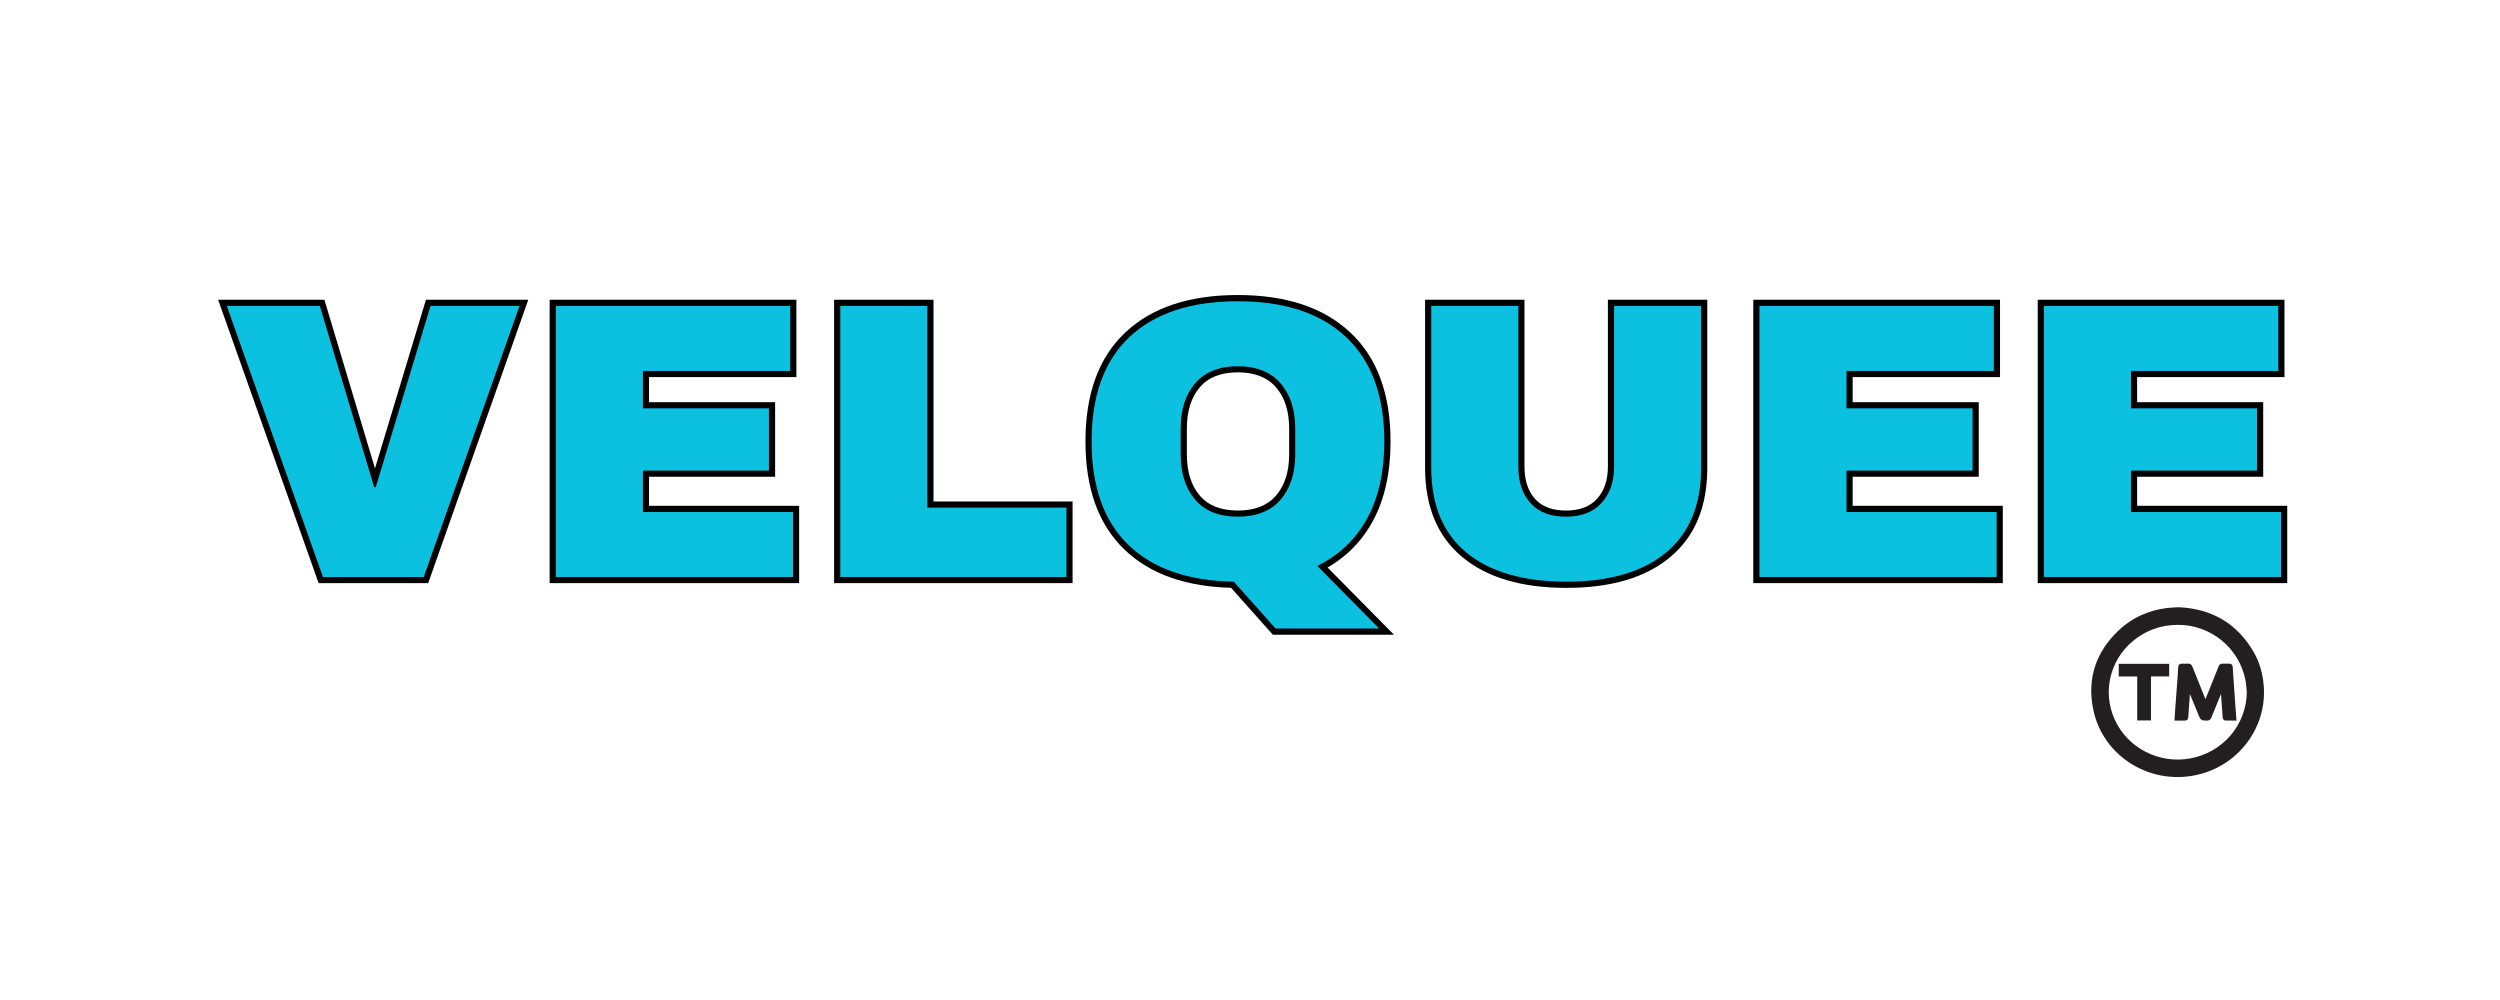 <svg version="1.0" preserveAspectRatio="xMidYMid meet" height="200" viewBox="0 0 375 150" zoomAndPan="magnify" width="500" xmlns:xlink="http://www.w3.org/1999/xlink" xmlns="http://www.w3.org/2000/svg"><defs><g></g><clipPath id="3b9c7ef269"><path clip-rule="nonzero" d="M 313.043 91.082 L 340 91.082 L 340 117 L 313.043 117 Z M 313.043 91.082"></path></clipPath></defs><rect fill-opacity="1" height="180" y="-15" fill="#ffffff" width="450" x="-37.5"></rect><rect fill-opacity="1" height="180" y="-15" fill="#ffffff" width="450" x="-37.5"></rect><g fill-opacity="1" fill="#000000"><g transform="translate(33.02, 86.547)"><g><path d="M 14.555 0.309 L -0.301 -41.586 L 15.641 -41.586 L 23.992 -13.738 L 23.109 -13.477 L 23.109 -14.398 L 23.344 -14.398 L 23.344 -13.477 L 22.461 -13.742 L 30.875 -41.586 L 46.223 -41.586 L 31.207 0.922 L 14.773 0.922 Z M 16.297 -0.309 L 15.426 0 L 15.426 -0.922 L 30.555 -0.922 L 30.555 0 L 29.684 -0.309 L 44.047 -40.969 L 44.914 -40.66 L 44.914 -39.738 L 31.559 -39.738 L 31.559 -40.66 L 32.445 -40.395 L 24.031 -12.551 L 22.422 -12.551 L 14.066 -40.395 L 14.953 -40.66 L 14.953 -39.738 L 1.004 -39.738 L 1.004 -40.66 L 1.875 -40.969 Z M 16.297 -0.309"></path></g></g></g><g fill-opacity="1" fill="#000000"><g transform="translate(78.998, 86.547)"><g><path d="M 4.375 -41.586 L 40.461 -41.586 L 40.461 -29.984 L 17.434 -29.984 L 17.434 -30.91 L 18.359 -30.91 L 18.359 -25.293 L 17.434 -25.293 L 17.434 -26.219 L 37.27 -26.219 L 37.27 -15.035 L 17.434 -15.035 L 17.434 -15.957 L 18.359 -15.957 L 18.359 -9.75 L 17.434 -9.75 L 17.434 -10.676 L 40.875 -10.676 L 40.875 0.922 L 3.449 0.922 L 3.449 -41.586 Z M 4.375 -39.738 L 4.375 -40.66 L 5.297 -40.66 L 5.297 0 L 4.375 0 L 4.375 -0.922 L 39.953 -0.922 L 39.953 0 L 39.027 0 L 39.027 -9.75 L 39.953 -9.75 L 39.953 -8.828 L 16.512 -8.828 L 16.512 -16.879 L 36.348 -16.879 L 36.348 -15.957 L 35.422 -15.957 L 35.422 -25.293 L 36.348 -25.293 L 36.348 -24.371 L 16.512 -24.371 L 16.512 -31.832 L 39.539 -31.832 L 39.539 -30.91 L 38.613 -30.91 L 38.613 -40.66 L 39.539 -40.66 L 39.539 -39.738 Z M 4.375 -39.738"></path></g></g></g><g fill-opacity="1" fill="#000000"><g transform="translate(121.667, 86.547)"><g><path d="M 4.375 -41.586 L 18.359 -41.586 L 18.359 -10.402 L 17.434 -10.402 L 17.434 -11.324 L 39.219 -11.324 L 39.219 0.922 L 3.449 0.922 L 3.449 -41.586 Z M 4.375 -39.738 L 4.375 -40.66 L 5.297 -40.66 L 5.297 0 L 4.375 0 L 4.375 -0.922 L 38.297 -0.922 L 38.297 0 L 37.375 0 L 37.375 -10.402 L 38.297 -10.402 L 38.297 -9.477 L 16.512 -9.477 L 16.512 -40.66 L 17.434 -40.66 L 17.434 -39.738 Z M 4.375 -39.738"></path></g></g></g><g fill-opacity="1" fill="#000000"><g transform="translate(161.085, 86.547)"><g><path d="M 1.734 -20.332 C 1.734 -27.492 3.734 -32.945 7.73 -36.695 C 11.711 -40.426 17.328 -42.293 24.586 -42.293 C 31.844 -42.293 37.469 -40.418 41.469 -36.664 C 45.484 -32.898 47.496 -27.453 47.496 -20.332 C 47.496 -15.602 46.598 -11.602 44.809 -8.332 C 43.004 -5.031 40.379 -2.527 36.934 -0.828 L 36.523 -1.656 L 37.18 -2.305 L 48.012 8.664 L 29.844 8.664 L 23.305 1.324 L 23.996 0.711 L 23.98 1.633 C 16.879 1.512 11.402 -0.418 7.543 -4.152 C 3.672 -7.898 1.734 -13.293 1.734 -20.332 Z M 3.582 -20.332 C 3.582 -13.816 5.332 -8.863 8.828 -5.48 C 12.336 -2.082 17.398 -0.328 24.012 -0.215 L 24.414 -0.207 L 30.949 7.129 L 30.258 7.742 L 30.258 6.82 L 45.801 6.82 L 45.801 7.742 L 45.145 8.391 L 34.969 -1.918 L 36.113 -2.484 C 39.211 -4.012 41.57 -6.258 43.191 -9.219 C 44.828 -12.215 45.648 -15.918 45.648 -20.332 C 45.648 -26.918 43.832 -31.914 40.207 -35.32 C 36.562 -38.738 31.355 -40.445 24.586 -40.445 C 17.816 -40.445 12.617 -38.746 8.996 -35.348 C 5.387 -31.965 3.582 -26.957 3.582 -20.332 Z M 32.289 -22.223 C 32.289 -24.867 31.629 -26.949 30.301 -28.469 C 29.008 -29.953 27.102 -30.695 24.586 -30.695 C 22.07 -30.695 20.176 -29.953 18.902 -28.477 C 17.594 -26.953 16.941 -24.871 16.941 -22.223 L 16.941 -18.438 C 16.941 -15.793 17.594 -13.707 18.902 -12.188 C 20.176 -10.707 22.07 -9.965 24.586 -9.965 C 27.102 -9.965 29.008 -10.707 30.301 -12.191 C 31.629 -13.711 32.289 -15.793 32.289 -18.438 Z M 34.137 -22.223 L 34.137 -18.438 C 34.137 -15.332 33.324 -12.844 31.695 -10.977 C 30.031 -9.07 27.664 -8.117 24.586 -8.117 C 21.504 -8.117 19.145 -9.074 17.504 -10.98 C 15.895 -12.848 15.094 -15.336 15.094 -18.438 L 15.094 -22.223 C 15.094 -25.328 15.895 -27.812 17.504 -29.68 C 19.145 -31.586 21.504 -32.543 24.586 -32.543 C 27.664 -32.543 30.031 -31.59 31.695 -29.684 C 33.324 -27.816 34.137 -25.328 34.137 -22.223 Z M 34.137 -22.223"></path></g></g></g><g fill-opacity="1" fill="#000000"><g transform="translate(210.313, 86.547)"><g><path d="M 45.781 -16.371 C 45.781 -10.527 43.918 -6.055 40.188 -2.953 C 36.508 0.105 31.328 1.633 24.645 1.633 C 17.961 1.633 12.77 0.105 9.074 -2.953 C 5.324 -6.051 3.449 -10.527 3.449 -16.371 L 3.449 -41.586 L 18.359 -41.586 L 18.359 -16.547 C 18.359 -14.5 18.891 -12.883 19.953 -11.699 C 20.992 -10.543 22.535 -9.965 24.586 -9.965 C 26.637 -9.965 28.191 -10.555 29.246 -11.73 C 30.332 -12.934 30.871 -14.539 30.871 -16.547 L 30.871 -41.586 L 45.781 -41.586 Z M 43.934 -16.371 L 43.934 -40.66 L 44.855 -40.66 L 44.855 -39.738 L 31.797 -39.738 L 31.797 -40.66 L 32.719 -40.66 L 32.719 -16.547 C 32.719 -14.066 32.02 -12.047 30.621 -10.492 C 29.195 -8.91 27.184 -8.117 24.586 -8.117 C 21.988 -8.117 19.984 -8.902 18.578 -10.465 C 17.199 -12 16.512 -14.027 16.512 -16.547 L 16.512 -40.66 L 17.434 -40.66 L 17.434 -39.738 L 4.375 -39.738 L 4.375 -40.66 L 5.297 -40.66 L 5.297 -16.371 C 5.297 -11.105 6.949 -7.105 10.25 -4.375 C 13.605 -1.602 18.406 -0.215 24.645 -0.215 C 30.883 -0.215 35.672 -1.602 39.008 -4.375 C 42.293 -7.105 43.934 -11.105 43.934 -16.371 Z M 43.934 -16.371"></path></g></g></g><g fill-opacity="1" fill="#000000"><g transform="translate(259.542, 86.547)"><g><path d="M 4.375 -41.586 L 40.461 -41.586 L 40.461 -29.984 L 17.434 -29.984 L 17.434 -30.91 L 18.359 -30.91 L 18.359 -25.293 L 17.434 -25.293 L 17.434 -26.219 L 37.27 -26.219 L 37.27 -15.035 L 17.434 -15.035 L 17.434 -15.957 L 18.359 -15.957 L 18.359 -9.75 L 17.434 -9.75 L 17.434 -10.676 L 40.875 -10.676 L 40.875 0.922 L 3.449 0.922 L 3.449 -41.586 Z M 4.375 -39.738 L 4.375 -40.66 L 5.297 -40.66 L 5.297 0 L 4.375 0 L 4.375 -0.922 L 39.953 -0.922 L 39.953 0 L 39.027 0 L 39.027 -9.75 L 39.953 -9.75 L 39.953 -8.828 L 16.512 -8.828 L 16.512 -16.879 L 36.348 -16.879 L 36.348 -15.957 L 35.422 -15.957 L 35.422 -25.293 L 36.348 -25.293 L 36.348 -24.371 L 16.512 -24.371 L 16.512 -31.832 L 39.539 -31.832 L 39.539 -30.91 L 38.613 -30.91 L 38.613 -40.66 L 39.539 -40.66 L 39.539 -39.738 Z M 4.375 -39.738"></path></g></g></g><g fill-opacity="1" fill="#000000"><g transform="translate(302.21, 86.547)"><g><path d="M 4.375 -41.586 L 40.461 -41.586 L 40.461 -29.984 L 17.434 -29.984 L 17.434 -30.91 L 18.359 -30.91 L 18.359 -25.293 L 17.434 -25.293 L 17.434 -26.219 L 37.27 -26.219 L 37.27 -15.035 L 17.434 -15.035 L 17.434 -15.957 L 18.359 -15.957 L 18.359 -9.75 L 17.434 -9.75 L 17.434 -10.676 L 40.875 -10.676 L 40.875 0.922 L 3.449 0.922 L 3.449 -41.586 Z M 4.375 -39.738 L 4.375 -40.66 L 5.297 -40.66 L 5.297 0 L 4.375 0 L 4.375 -0.922 L 39.953 -0.922 L 39.953 0 L 39.027 0 L 39.027 -9.75 L 39.953 -9.75 L 39.953 -8.828 L 16.512 -8.828 L 16.512 -16.879 L 36.348 -16.879 L 36.348 -15.957 L 35.422 -15.957 L 35.422 -25.293 L 36.348 -25.293 L 36.348 -24.371 L 16.512 -24.371 L 16.512 -31.832 L 39.539 -31.832 L 39.539 -30.91 L 38.613 -30.91 L 38.613 -40.66 L 39.539 -40.66 L 39.539 -39.738 Z M 4.375 -39.738"></path></g></g></g><g fill-opacity="1" fill="#000000"><g transform="translate(344.88, 86.547)"><g></g></g></g><g fill-opacity="1" fill="#0cc0df"><g transform="translate(33.02, 86.547)"><g><path d="M 15.422 0 L 1 -40.656 L 14.953 -40.656 L 23.109 -13.469 L 23.344 -13.469 L 31.562 -40.656 L 44.906 -40.656 L 30.547 0 Z M 15.422 0"></path></g></g></g><g fill-opacity="1" fill="#0cc0df"><g transform="translate(78.998, 86.547)"><g><path d="M 4.375 -40.656 L 39.531 -40.656 L 39.531 -30.906 L 17.438 -30.906 L 17.438 -25.297 L 36.344 -25.297 L 36.344 -15.953 L 17.438 -15.953 L 17.438 -9.75 L 39.953 -9.75 L 39.953 0 L 4.375 0 Z M 4.375 -40.656"></path></g></g></g><g fill-opacity="1" fill="#0cc0df"><g transform="translate(121.667, 86.547)"><g><path d="M 4.375 -40.656 L 17.438 -40.656 L 17.438 -10.406 L 38.297 -10.406 L 38.297 0 L 4.375 0 Z M 4.375 -40.656"></path></g></g></g><g fill-opacity="1" fill="#0cc0df"><g transform="translate(161.085, 86.547)"><g><path d="M 2.656 -20.328 C 2.656 -27.223 4.555 -32.453 8.359 -36.016 C 12.16 -39.578 17.566 -41.359 24.578 -41.359 C 31.598 -41.359 37.016 -39.566 40.828 -35.984 C 44.648 -32.398 46.562 -27.18 46.562 -20.328 C 46.562 -15.754 45.703 -11.898 43.984 -8.766 C 42.273 -5.641 39.785 -3.27 36.516 -1.656 L 45.797 7.734 L 30.25 7.734 L 23.984 0.703 C 17.129 0.586 11.859 -1.25 8.172 -4.812 C 4.492 -8.383 2.656 -13.555 2.656 -20.328 Z M 33.203 -22.219 C 33.203 -25.094 32.461 -27.375 30.984 -29.062 C 29.516 -30.758 27.379 -31.609 24.578 -31.609 C 21.785 -31.609 19.66 -30.758 18.203 -29.062 C 16.742 -27.375 16.016 -25.094 16.016 -22.219 L 16.016 -18.438 C 16.016 -15.562 16.742 -13.273 18.203 -11.578 C 19.66 -9.891 21.785 -9.047 24.578 -9.047 C 27.379 -9.047 29.516 -9.891 30.984 -11.578 C 32.461 -13.273 33.203 -15.562 33.203 -18.438 Z M 33.203 -22.219"></path></g></g></g><g fill-opacity="1" fill="#0cc0df"><g transform="translate(210.313, 86.547)"><g><path d="M 44.859 -16.375 C 44.859 -10.812 43.102 -6.57 39.594 -3.656 C 36.082 -0.75 31.098 0.703 24.641 0.703 C 18.18 0.703 13.188 -0.75 9.656 -3.656 C 6.133 -6.57 4.375 -10.812 4.375 -16.375 L 4.375 -40.656 L 17.438 -40.656 L 17.438 -16.547 C 17.438 -14.266 18.047 -12.441 19.266 -11.078 C 20.484 -9.723 22.254 -9.047 24.578 -9.047 C 26.898 -9.047 28.68 -9.734 29.922 -11.109 C 31.172 -12.484 31.797 -14.297 31.797 -16.547 L 31.797 -40.656 L 44.859 -40.656 Z M 44.859 -16.375"></path></g></g></g><g fill-opacity="1" fill="#0cc0df"><g transform="translate(259.542, 86.547)"><g><path d="M 4.375 -40.656 L 39.531 -40.656 L 39.531 -30.906 L 17.438 -30.906 L 17.438 -25.297 L 36.344 -25.297 L 36.344 -15.953 L 17.438 -15.953 L 17.438 -9.75 L 39.953 -9.75 L 39.953 0 L 4.375 0 Z M 4.375 -40.656"></path></g></g></g><g fill-opacity="1" fill="#0cc0df"><g transform="translate(302.21, 86.547)"><g><path d="M 4.375 -40.656 L 39.531 -40.656 L 39.531 -30.906 L 17.438 -30.906 L 17.438 -25.297 L 36.344 -25.297 L 36.344 -15.953 L 17.438 -15.953 L 17.438 -9.75 L 39.953 -9.75 L 39.953 0 L 4.375 0 Z M 4.375 -40.656"></path></g></g></g><g fill-opacity="1" fill="#0cc0df"><g transform="translate(344.88, 86.547)"><g></g></g></g><g clip-path="url(#3b9c7ef269)"><path fill-rule="nonzero" fill-opacity="1" d="M 326.762 91.082 C 331.641 91.289 335.484 93.418 338.012 97.734 C 338.938 99.316 339.414 101.051 339.562 102.879 C 340.043 108.938 336.047 114.445 330.191 116.07 C 322.941 118.082 315.445 113.68 313.973 106.363 C 313.043 101.75 314.402 97.758 317.84 94.516 C 319.844 92.629 322.277 91.562 325.016 91.207 C 325.559 91.137 326.105 91.129 326.762 91.082 Z M 337.02 103.832 C 336.953 103.23 336.934 102.617 336.816 102.02 C 335.879 97.164 331.547 93.656 326.559 93.727 C 324.07 93.762 321.855 94.57 319.934 96.16 C 316.473 99.027 315.352 103.832 317.195 107.906 C 319.129 112.184 323.805 114.609 328.496 113.77 C 333.414 112.891 336.961 108.738 337.02 103.832 Z M 337.02 103.832" fill="#231f20"></path></g><path fill-rule="nonzero" fill-opacity="1" d="M 335.453 107.777 C 335.434 107.523 335.414 107.277 335.395 107.035 C 335.352 106.496 335.312 105.992 335.277 105.477 C 335.121 103.273 335.004 101.59 334.902 100.027 C 334.871 99.602 334.566 99.543 334.391 99.551 C 334.02 99.559 333.707 99.562 333.398 99.547 C 333.102 99.535 332.906 99.664 332.793 99.949 C 332.359 101.043 331.91 102.156 331.48 103.234 L 331.27 103.75 C 331.121 104.121 330.973 104.488 330.816 104.875 C 330.73 104.66 330.645 104.445 330.559 104.23 C 329.996 102.836 329.414 101.391 328.848 99.969 C 328.727 99.668 328.516 99.527 328.203 99.547 C 327.922 99.562 327.637 99.566 327.355 99.547 C 327.215 99.539 327.035 99.547 326.895 99.676 C 326.75 99.805 326.73 99.988 326.727 100.117 C 326.711 100.578 326.676 101.051 326.641 101.504 C 326.633 101.621 326.625 101.738 326.617 101.855 C 326.555 102.66 326.496 103.48 326.438 104.27 C 326.379 105.039 326.32 105.832 326.262 106.613 C 326.246 106.875 326.23 107.133 326.215 107.406 C 326.207 107.531 326.199 107.656 326.191 107.785 L 326.172 108.09 L 326.48 108.09 C 326.609 108.09 326.734 108.09 326.855 108.086 C 327.137 108.086 327.402 108.082 327.668 108.094 C 327.738 108.098 327.957 108.105 328.109 107.941 C 328.215 107.824 328.234 107.676 328.242 107.559 C 328.32 106.406 328.402 105.234 328.484 104.094 C 328.559 104.277 328.637 104.461 328.711 104.645 C 329.062 105.508 329.43 106.398 329.789 107.273 C 329.926 107.613 330.012 107.82 330.203 107.949 C 330.391 108.078 330.598 108.086 330.973 108.094 L 331.012 108.094 C 331.023 108.094 331.031 108.094 331.043 108.094 C 331.371 108.094 331.574 107.953 331.703 107.641 C 332.18 106.453 332.676 105.25 333.152 104.086 C 333.16 104.199 333.168 104.316 333.176 104.43 C 333.199 104.742 333.219 105.051 333.242 105.363 C 333.293 106.113 333.344 106.887 333.398 107.645 C 333.41 107.797 333.551 108.07 333.793 108.078 C 334.148 108.086 334.496 108.086 334.863 108.086 C 334.961 108.086 335.062 108.086 335.164 108.086 L 335.477 108.086 Z M 335.453 107.777" fill="#231f20"></path><path fill-rule="nonzero" fill-opacity="1" d="M 317.812 101.473 L 320.582 101.473 L 320.582 108.066 L 322.652 108.066 L 322.652 101.465 L 325.375 101.465 L 325.375 99.574 L 317.812 99.574 Z M 317.812 101.473" fill="#231f20"></path></svg>
